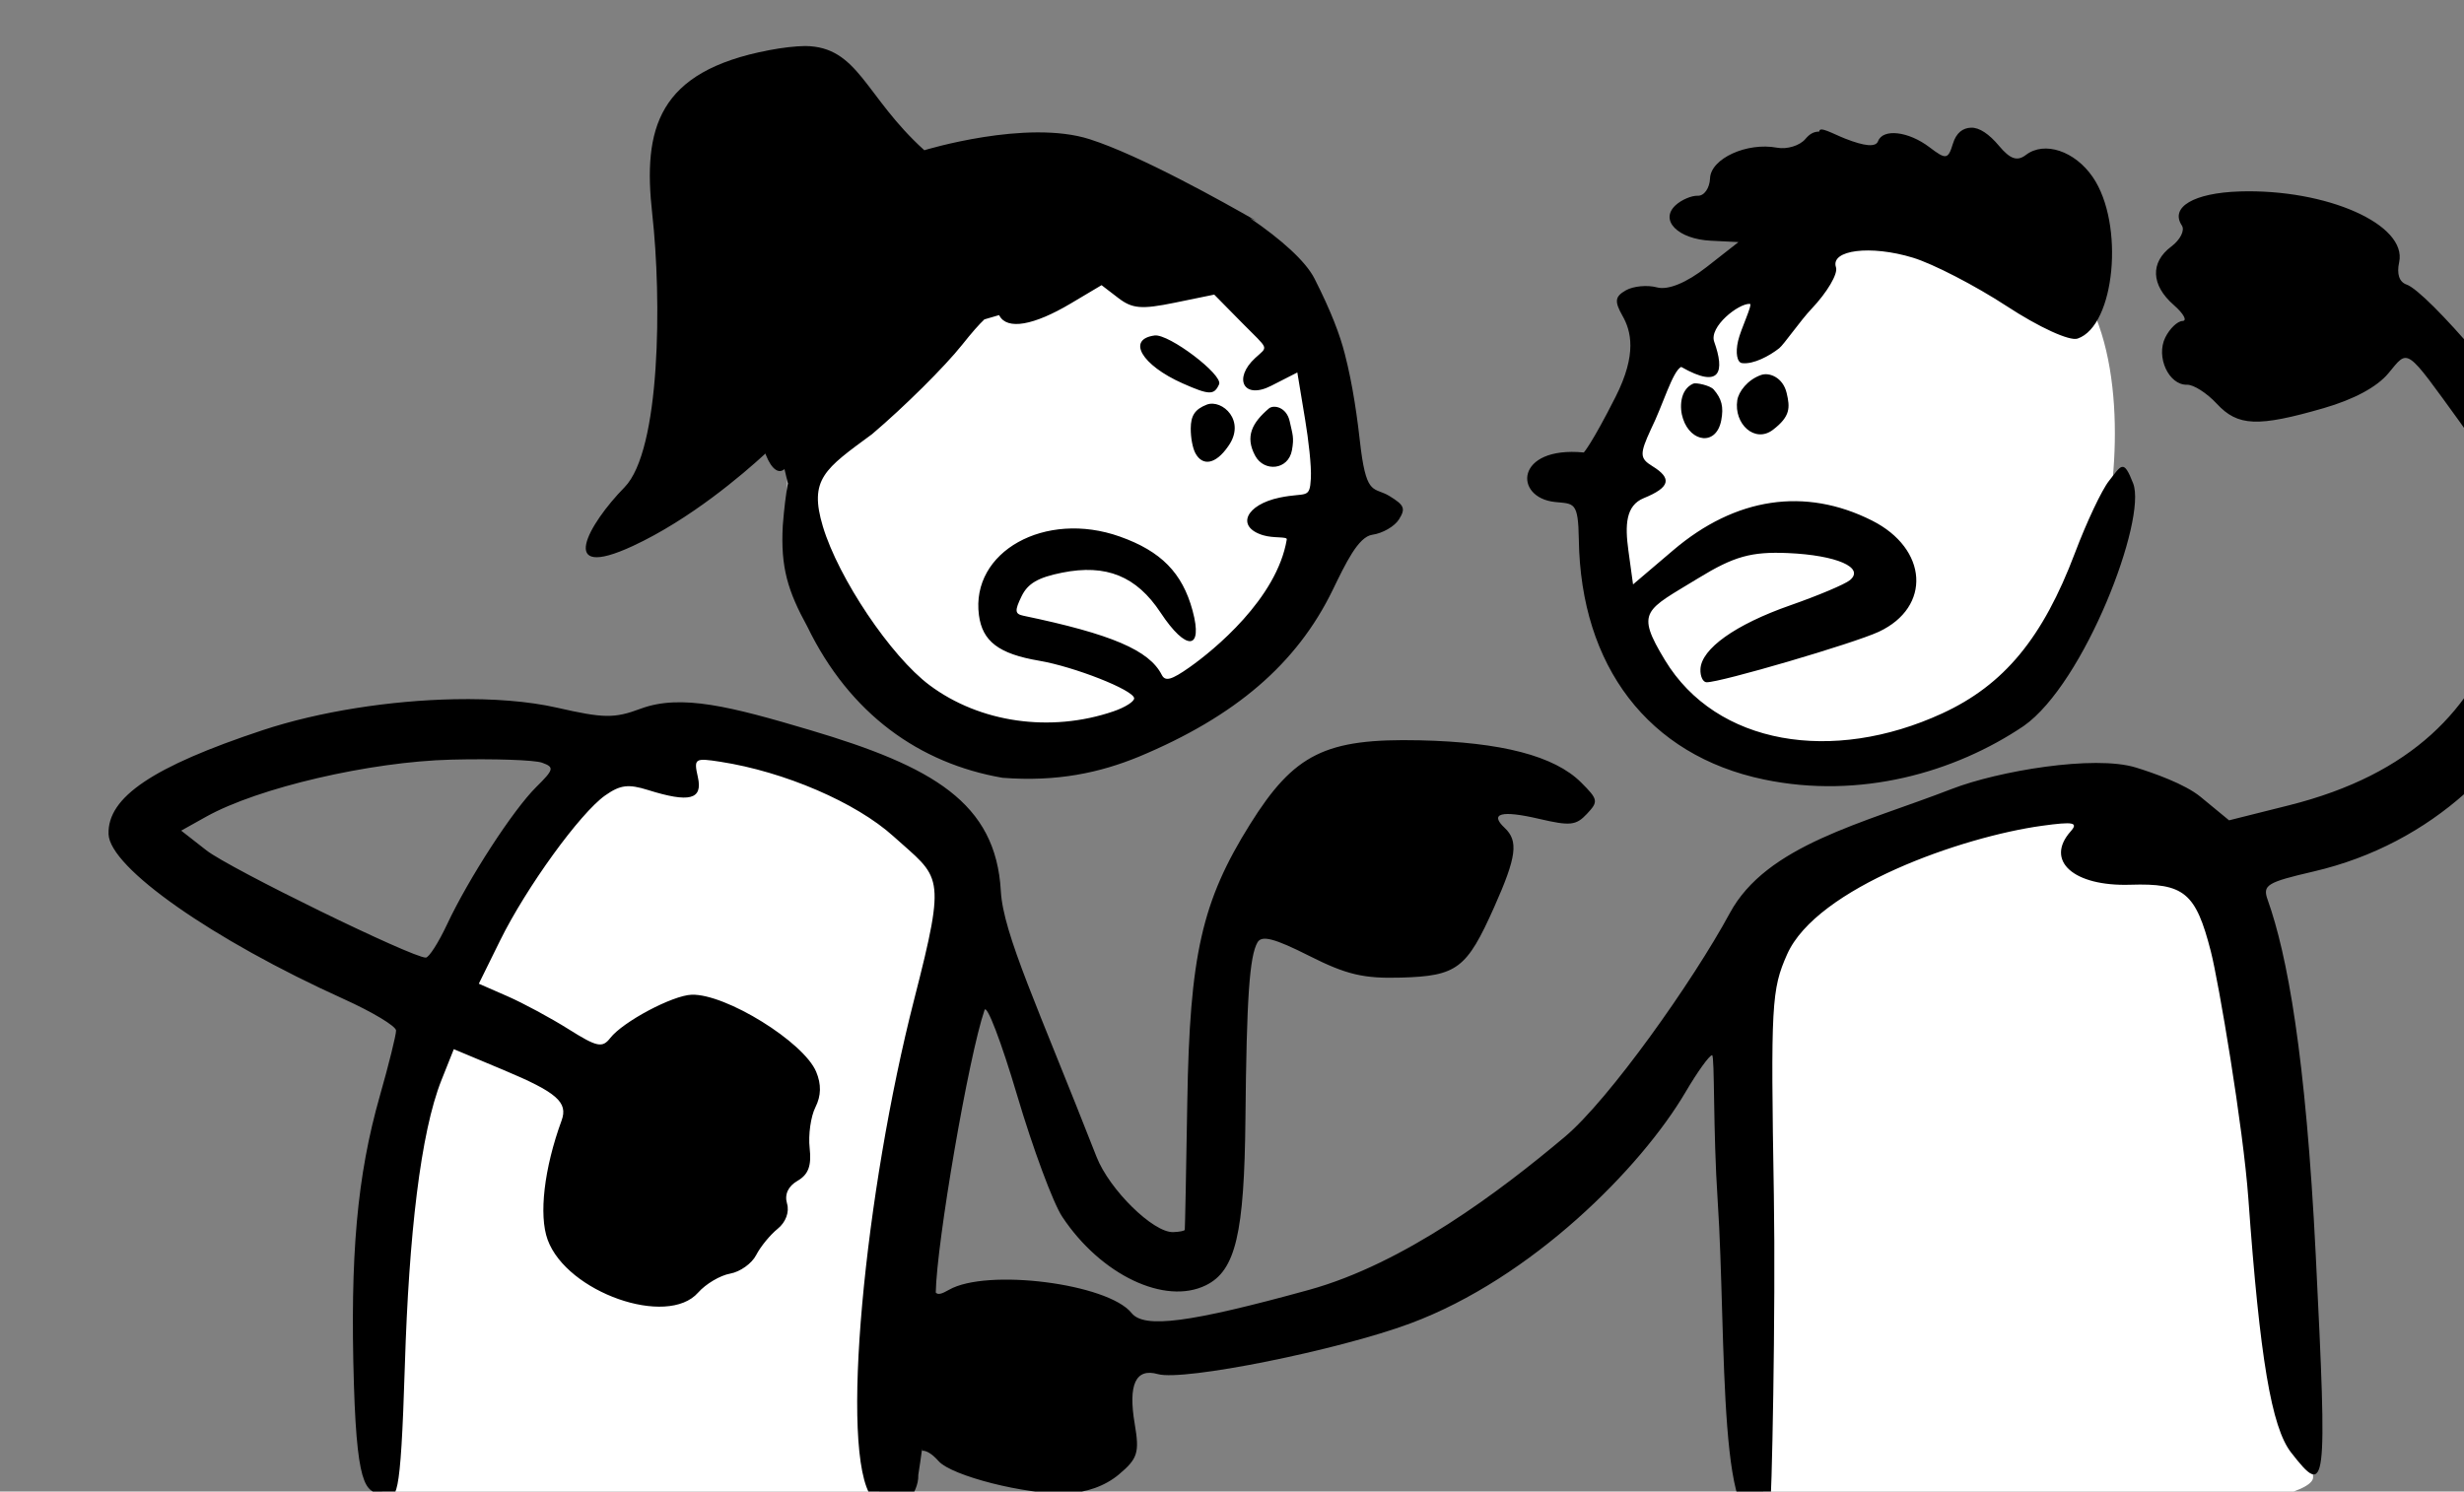<?xml version="1.0" ?><svg xmlns="http://www.w3.org/2000/svg" width="299.363mm" height="181.24mm" viewBox="0 0 299.363 181.24">
    <rect x="0" y="0" width="299.363" height="181.24" fill="#808080" stroke="none"/>
    <path d="m 32020.977,13498.101 c -60.932,53.431 -67.774,119.491 -56.926,156.674 0,0 20.348,50.167 49.618,67.007 29.271,16.839 90.286,16.495 135.162,-6.218 44.875,-22.712 56.792,-106.909 56.27,-139.235 -22.862,-59.506 -126.888,-123.731 -184.124,-78.228 z m 438.924,10.157 c -15.047,0.259 -30.08,3.217 -42.193,7.122 -32.301,10.412 -89.452,51.213 -84.59,133.478 4.863,82.265 70.486,96.765 108.139,100.064 43.946,6.608 109.525,-64.369 118.456,-89.979 8.931,-25.61 15.533,-84.616 -3.168,-120.862 -11.688,-22.654 -71.566,-30.257 -96.644,-29.823 z m -547.724,225.089 c -44.365,2.573 -86.834,70.005 -117.353,145.531 -34.881,86.317 -23.12,162.126 -21.292,203.486 1.303,8.96 63.575,24.135 101.864,23.449 38.289,-0.688 127.058,-2.448 126.657,-20.361 -0.402,-17.913 -0.475,-6.072 -0.893,-35.121 -0.418,-29.049 27.439,-168.155 37.13,-231.016 9.693,-62.856 -55.572,-66.693 -106.961,-83.438 -6.423,-2.093 -12.814,-2.897 -19.152,-2.53 z m 619.08,37.997 c -19.806,1.059 -42.496,2.766 -60.53,10.516 -41.22,17.714 -67.471,49.63 -72.997,78.335 -5.527,28.705 7.418,202.067 10.69,235.602 0,0 53.045,9.753 85.284,8.039 32.238,-1.715 166.351,-12.132 165.713,-26.833 -0.639,-14.703 -33.113,-240.147 -53.678,-276.41 -11.568,-20.398 -49.019,-30.609 -74.482,-29.249 z" fill="#FFFFFF" transform="translate(116.194,7.699) matrix(0.265,0,0,0.265,-8489.909,-3558.628)"/>
    <path d="m 31968.132,13420.834 c -4.732,0.08 -10.199,0.692 -16.597,1.905 -51.18,9.702 -57.952,35.961 -53.579,75.07 4.371,39.108 3.867,108.452 -12.712,125.364 -16.578,16.913 -31.499,43.31 3.845,26.899 26.263,-12.196 50.18,-32.646 60.765,-42.372 0.08,0.187 0.113,0.407 0.183,0.591 2.768,6.984 6.091,8.774 8.55,6.516 l 1.546,6.577 c -0.923,5.27 -1.701,11.272 -2.323,19.299 -1.081,19.337 2.392,30.191 11.262,46.39 19.463,40.08 51.396,62.702 89.46,69.294 25.245,1.963 44.855,-2.421 62.481,-9.644 44.352,-18.493 72.44,-42.639 88.873,-76.387 5.931,-12.186 11.735,-24.512 18.223,-25.407 4.69,-0.661 10.179,-3.824 12.192,-7.025 3.13,-4.985 2.508,-6.527 -4.321,-10.706 -6.956,-4.258 -10.281,0.181 -13.093,-21.101 -1.647,-14.834 -3.706,-29.756 -7.401,-44.058 -2.2,-8.631 -6.134,-19.246 -13.891,-34.543 -4.083,-8.053 -15.307,-18.021 -29.643,-27.819 1.177,0.477 1.902,0.906 3.043,1.38 -15.207,-8.741 -53.299,-30.045 -76.381,-37.464 -29.081,-9.346 -75.918,5.02 -75.918,5.02 v 0 0 c -27.298,-24.663 -30.118,-47.51 -54.564,-47.779 z m 464.886,39.218 v 0 0.01 c -2.697,0.03 -4.49,1.166 -6.395,3.422 -2.566,3.042 -8.413,4.828 -12.986,3.969 -13.803,-2.589 -30.35,4.971 -30.71,14.034 -0.179,4.512 -2.694,8.11 -5.586,7.995 -2.896,-0.115 -7.492,1.849 -10.218,4.359 -7.481,6.91 1.098,15.535 16.177,16.263 l 12.659,0.632 -14.653,11.475 c -9.189,7.196 -17.653,10.662 -22.707,9.292 -4.431,-1.198 -10.846,-0.592 -14.249,1.338 -5.048,2.867 -5.331,5.037 -1.561,11.701 3.873,6.844 6.824,17.419 -3.195,37.203 -10.923,21.571 -14.541,25.463 -14.541,25.463 -31.579,-3.058 -32.28,20.709 -13.198,22.702 8.706,0.909 10.646,-0.34 10.912,17.271 0.876,57.939 31.731,98.896 84.881,109.969 43.957,9.16 87.32,-3.119 119.092,-24.539 27.826,-19.526 56.568,-94.698 50.17,-111.235 -4.466,-11.543 -5.422,-8.246 -11.074,-1.155 -3.269,4.098 -10.271,18.913 -15.558,32.917 -14.773,39.129 -32.558,60.653 -60.907,73.71 -50.316,23.177 -103.514,14.523 -127.112,-24.417 -13.745,-22.678 -9.017,-22.702 15.342,-37.619 16.318,-9.987 24.226,-12.198 41.018,-11.483 22.36,0.97 35.413,6.669 28.417,12.435 -2.29,1.885 -14.594,7.071 -27.344,11.529 -25.139,8.788 -40.796,19.935 -41.169,29.294 -0.129,3.253 1.133,5.938 2.805,5.98 6.27,0.149 67.623,-17.85 78.985,-23.162 24.21,-11.322 22.547,-38.071 -3.171,-51.007 -30.659,-15.414 -62.565,-10.647 -91.069,13.603 l -18.448,15.695 -2.14,-15.571 c -1.612,-11.729 -1.197,-20.615 7.056,-23.986 12.033,-4.914 13.138,-9.028 3.952,-14.662 -5.842,-3.578 -5.916,-5.554 -0.632,-16.999 5.456,-10.983 9.839,-26.492 13.836,-28.513 18.319,10.448 19.944,1.933 15.134,-11.541 -2.441,-6.841 11.081,-17.577 16.338,-17.368 1.475,0.06 -4.104,11.434 -5.384,16.964 -1.29,5.522 -0.455,9.916 1.803,10.207 5.234,0.676 12.64,-3.34 17.056,-6.826 2.101,-1.658 9.744,-12.733 14.829,-18.08 7.151,-7.523 12.19,-16.077 11.192,-19.014 -2.71,-8.003 15.894,-10.335 35.283,-4.418 9.285,2.828 28.625,12.827 42.98,22.209 14.949,9.77 28.833,16.128 32.495,14.886 17.201,-5.829 21.628,-52.616 6.995,-74.015 -8.231,-12.035 -22.2,-16.681 -30.671,-10.204 -4.003,3.062 -7.228,1.962 -12.406,-4.238 -4.46,-5.328 -8.949,-8.369 -12.714,-8.249 h -0.02 c -3.764,0.12 -6.799,2.285 -8.345,7.367 -2.199,7.228 -3.151,7.371 -10.723,1.602 -9.64,-7.337 -21.345,-8.707 -23.596,-2.753 -1.043,2.761 -6.03,2.354 -15.104,-1.216 -5.525,-2.178 -11.908,-5.923 -11.822,-3.229 z m 192.638,27.472 v 0 h -0.01 c -20.889,0.667 -31.979,7.197 -26.409,15.6 1.468,2.217 -0.721,6.571 -4.87,9.677 -9.708,7.271 -9.261,17.68 1.149,26.778 4.534,3.961 6.342,7.263 4.021,7.337 -2.317,0.07 -5.877,3.484 -7.899,7.575 -4.396,8.883 1.623,21.917 9.996,21.65 2.96,-0.09 9.093,3.826 13.627,8.715 9.621,10.377 18.755,10.76 48.952,2.039 13.961,-4.035 24.495,-9.71 29.743,-16.025 9.32,-11.226 7.483,-12.5 33.243,23.054 25.556,35.269 30.226,58.144 18.782,91.981 -13.045,38.57 -40.881,68.86 -97.711,83.104 l -27.381,6.864 -13.084,-10.773 c -7.196,-5.925 -21.829,-11.03 -29.63,-13.429 -19.101,-5.884 -63.246,1.616 -84.392,9.81 -41.07,15.922 -84.927,25.749 -101.796,56.952 -16.913,31.29 -55.35,85.51 -75.628,102.566 -29.785,25.051 -73.627,58.15 -117.388,70.204 -54.754,15.083 -75.478,17.789 -81.252,10.595 -10.866,-13.54 -66.464,-20.6 -83.739,-10.633 -3.36,1.937 -5.068,2.373 -6.035,1.236 0.397,-22.737 14.982,-107.96 22.362,-129.537 0.995,-2.907 7.71,14.653 14.924,39.029 7.209,24.374 16.52,49.461 20.689,55.748 17.699,26.696 47.114,40.711 65.92,31.408 13.573,-6.716 17.571,-23.619 18.082,-76.466 0.535,-55.183 1.851,-74.4 5.536,-80.748 1.948,-3.357 7.795,-1.833 23.63,6.158 17.129,8.647 24.982,10.503 42.272,10.002 25.621,-0.747 30.029,-4.089 42.6,-32.303 10.282,-23.065 11.24,-30.321 4.787,-36.376 -7.09,-6.651 -1.424,-8.137 15.747,-4.127 14.315,3.344 16.987,3.067 21.986,-2.262 5.344,-5.693 5.181,-6.579 -2.661,-14.411 -12.181,-12.162 -36.455,-18.498 -74.063,-19.327 -43.185,-0.949 -57.487,6.134 -77.73,38.517 -22.092,35.341 -27.658,59.952 -28.755,127.139 -0.519,31.86 -1.044,58.324 -1.16,58.807 -0.119,0.485 -2.513,0.953 -5.321,1.043 -9.137,0.291 -29.237,-19.465 -35.134,-34.533 -26.72,-68.29 -42.784,-102.16 -43.874,-121.831 -2.26,-40.647 -31.426,-57.196 -87.421,-73.823 -36.251,-10.765 -59.202,-16.695 -77.714,-9.808 -12.068,4.49 -16.836,4.43 -38.365,-0.474 -13.1,-2.985 -29.488,-4.222 -47.055,-3.873 -29.28,0.58 -61.836,5.566 -87.908,14.208 -50.349,16.693 -71.163,30.729 -70.624,47.638 0.49,15.362 47.6,48.397 107.873,75.643 13.133,5.934 23.884,12.416 23.947,14.398 0.04,1.985 -3.317,15.515 -7.459,30.066 -10.427,36.633 -13.691,73.008 -11.864,132.471 1.57,51.44 6.412,48.296 13.819,50.503 5.692,1.699 7.535,4.94 9.54,-59.722 1.842,-59.325 7.163,-106.434 16.776,-130.562 l 5.655,-14.187 22.835,9.564 c 24.431,10.238 29.642,14.78 26.581,23.153 -8.006,21.884 -10.521,43.397 -6.392,54.681 8.826,24.13 54.835,40.295 68.975,24.234 3.507,-3.981 10.119,-7.903 14.689,-8.71 4.575,-0.807 9.943,-4.634 11.93,-8.501 1.99,-3.871 6.428,-9.294 9.859,-12.053 3.709,-2.983 5.455,-7.675 4.302,-11.567 -1.241,-4.202 0.495,-7.95 4.845,-10.46 4.937,-2.849 6.439,-6.908 5.526,-14.947 -0.689,-6.069 0.497,-14.519 2.641,-18.776 2.638,-5.24 2.752,-10.479 0.354,-16.228 -5.71,-13.693 -41.493,-35.852 -57.089,-35.355 -8.752,0.279 -31.522,12.385 -37.324,19.846 -3.638,4.677 -6.054,4.17 -19.069,-4.011 -8.198,-5.158 -20.82,-11.967 -28.051,-15.13 l -13.145,-5.754 9.769,-19.826 c 11.98,-24.313 36.727,-58.481 48.182,-66.516 6.898,-4.841 10.582,-5.303 19.639,-2.467 19.03,5.963 25.152,4.382 22.844,-5.902 -1.926,-8.575 -1.484,-8.88 10.286,-7.058 29.413,4.552 62.222,18.679 79.349,34.164 21.564,19.5 24.574,16.114 9.561,74.679 -22.58,88.072 -34.543,208.348 -19.401,228.56 3.117,4.162 6.992,7.527 8.613,7.475 3.462,-0.111 12.945,-8.646 12.649,-17.928 0.679,-3.883 1.164,-8.009 1.751,-12.044 l 0.03,1.007 c 1.922,-0.131 4.544,1.404 7.538,4.787 5.991,6.768 39.951,15.372 58.347,14.785 9.314,-0.297 17.991,-3.402 24.292,-8.687 8.651,-7.265 9.503,-9.985 7.258,-23.201 -3.074,-18.126 0.454,-25.692 10.642,-22.811 11.722,3.314 82.565,-10.916 115.689,-23.236 55.724,-20.726 105.757,-71.3 126.23,-106.116 5.435,-9.244 10.901,-16.85 12.144,-16.889 1.246,-0.04 0.422,34.799 2.552,66.445 4.211,62.552 -0.471,167.042 23.919,142.258 0.905,-0.919 2.715,-92.77 1.856,-144.229 -1.47,-87.853 -1.096,-94.608 6.09,-110.751 13.622,-30.584 80.31,-53.889 116.838,-58.909 14.469,-1.993 16.787,-1.538 13.145,2.562 -11.934,13.454 1.293,25.303 27.325,24.472 24.747,-0.789 30.027,3.586 36.96,30.634 3.487,13.603 14.809,80.265 17.194,113.414 5.246,73.011 10.594,104.765 19.594,116.305 16.228,20.804 16.65,17.42 11.305,-90.316 -4.563,-92.014 -13.115,-138.05 -22.062,-163.131 -2.408,-6.758 -0.394,-8.003 21.018,-12.975 54.933,-12.751 93.195,-51.307 111.054,-94.157 13.771,-33.027 12.495,-69.281 -3.474,-98.965 -11.457,-21.295 -55.351,-72.694 -64.921,-76.021 -3.345,-1.164 -4.562,-4.829 -3.389,-10.231 3.76,-17.291 -33.237,-33.709 -73.211,-32.456 z m -521.698,42.965 7.678,5.891 c 6.416,4.925 10.665,5.27 25.828,2.162 l 18.152,-3.722 12.669,12.861 c 12.582,12.774 12.218,10.608 6.163,16.165 -10.286,9.438 -5.418,19.267 7.254,12.803 l 12.01,-6.127 3.615,21.854 c 1.474,8.907 2.909,20.894 2.59,26.751 -0.523,9.711 -2.114,6.238 -14.258,8.765 -15.659,3.257 -20.25,13.421 -7.671,17.259 4.887,1.492 11.127,0.493 10.889,1.923 -4.509,27.184 -33.582,50.878 -44.55,58.603 -8.342,5.873 -11.17,6.65 -12.768,3.505 -5.746,-11.306 -23.004,-18.683 -63.5,-27.128 -3.857,-0.806 -3.986,-2.305 -0.791,-8.876 2.879,-5.919 7.557,-8.65 18.609,-10.859 20.212,-4.042 34.092,1.59 45.139,18.322 11.796,17.864 19.621,17.35 14.657,-0.965 -4.682,-17.27 -14.443,-27.205 -33.327,-33.906 -34.269,-12.16 -68.456,6.908 -64.608,36.038 1.591,12.033 9.127,17.745 27.557,20.883 16.158,2.748 43.096,13.353 43.6,17.162 0.197,1.486 -4.095,4.223 -9.532,6.078 -28.831,9.837 -61.237,5.205 -84.306,-12.049 -17.707,-13.242 -41.7,-48.949 -48.866,-72.722 -6.523,-21.752 0.857,-26.394 22.555,-42.357 14.717,-12.484 33.283,-30.903 41.257,-40.93 4.628,-5.823 7.743,-9.327 10.23,-11.684 l 6.693,-1.956 c 0.119,-0.03 0.151,0.157 0.216,0.276 3.578,6.587 15.648,4.516 32.694,-5.621 z m 24.332,23.072 c -12.94,1.71 -5.969,13.619 12.865,21.972 12.19,5.404 14.423,5.458 16.687,0.417 1.944,-4.323 -23.037,-23.249 -29.552,-22.389 z m 61.933,39.401 c -1.45,-6.676 -7.418,-7.759 -9.564,-5.923 -7.541,6.451 -11.101,12.784 -6.246,21.711 4.074,7.501 15.176,6.597 16.836,-2.603 1.055,-5.845 0.284,-7.15 -1.026,-13.185 z m -37.938,-7.732 c -5.63,2.169 -7.381,5.181 -7.434,10.875 -0.04,4.227 0.829,9.05 2.146,11.472 3.258,5.996 9.244,5.153 14.995,-3.18 8.399,-11.663 -2.712,-21.691 -9.707,-19.167 z m 254.076,-13.568 c -6.287,2.195 -10.358,7.722 -10.947,11.607 -1.644,10.859 8.083,19.858 16.345,13.545 8.105,-6.192 7.856,-10.237 6.296,-16.867 -1.701,-7.228 -8.003,-9.574 -11.694,-8.285 z m -31.125,3.969 c -6.271,2.754 -6.363,11.317 -4.698,16.111 3.559,10.927 15.301,12.511 17.527,0.709 1.161,-6.15 0.219,-9.851 -3.459,-14.111 -1.63,-1.887 -8.098,-3.268 -9.37,-2.709 z m -569.428,172.422 c 19.393,-0.486 38.117,0.142 41.604,1.394 5.759,2.061 5.514,3.09 -2.648,11.166 -10.634,10.524 -31.002,41.925 -40.926,63.084 -3.88,8.274 -8.238,15.08 -9.682,15.126 -6.003,0.192 -89.928,-40.836 -100.584,-49.168 l -11.575,-9.049 11.432,-6.386 c 23.761,-13.273 75.197,-25.244 112.379,-26.167 z" transform="translate(116.194,7.699) matrix(0.265,0,0,0.265,-8489.909,-3558.628)" fill="#000000"/>
</svg>